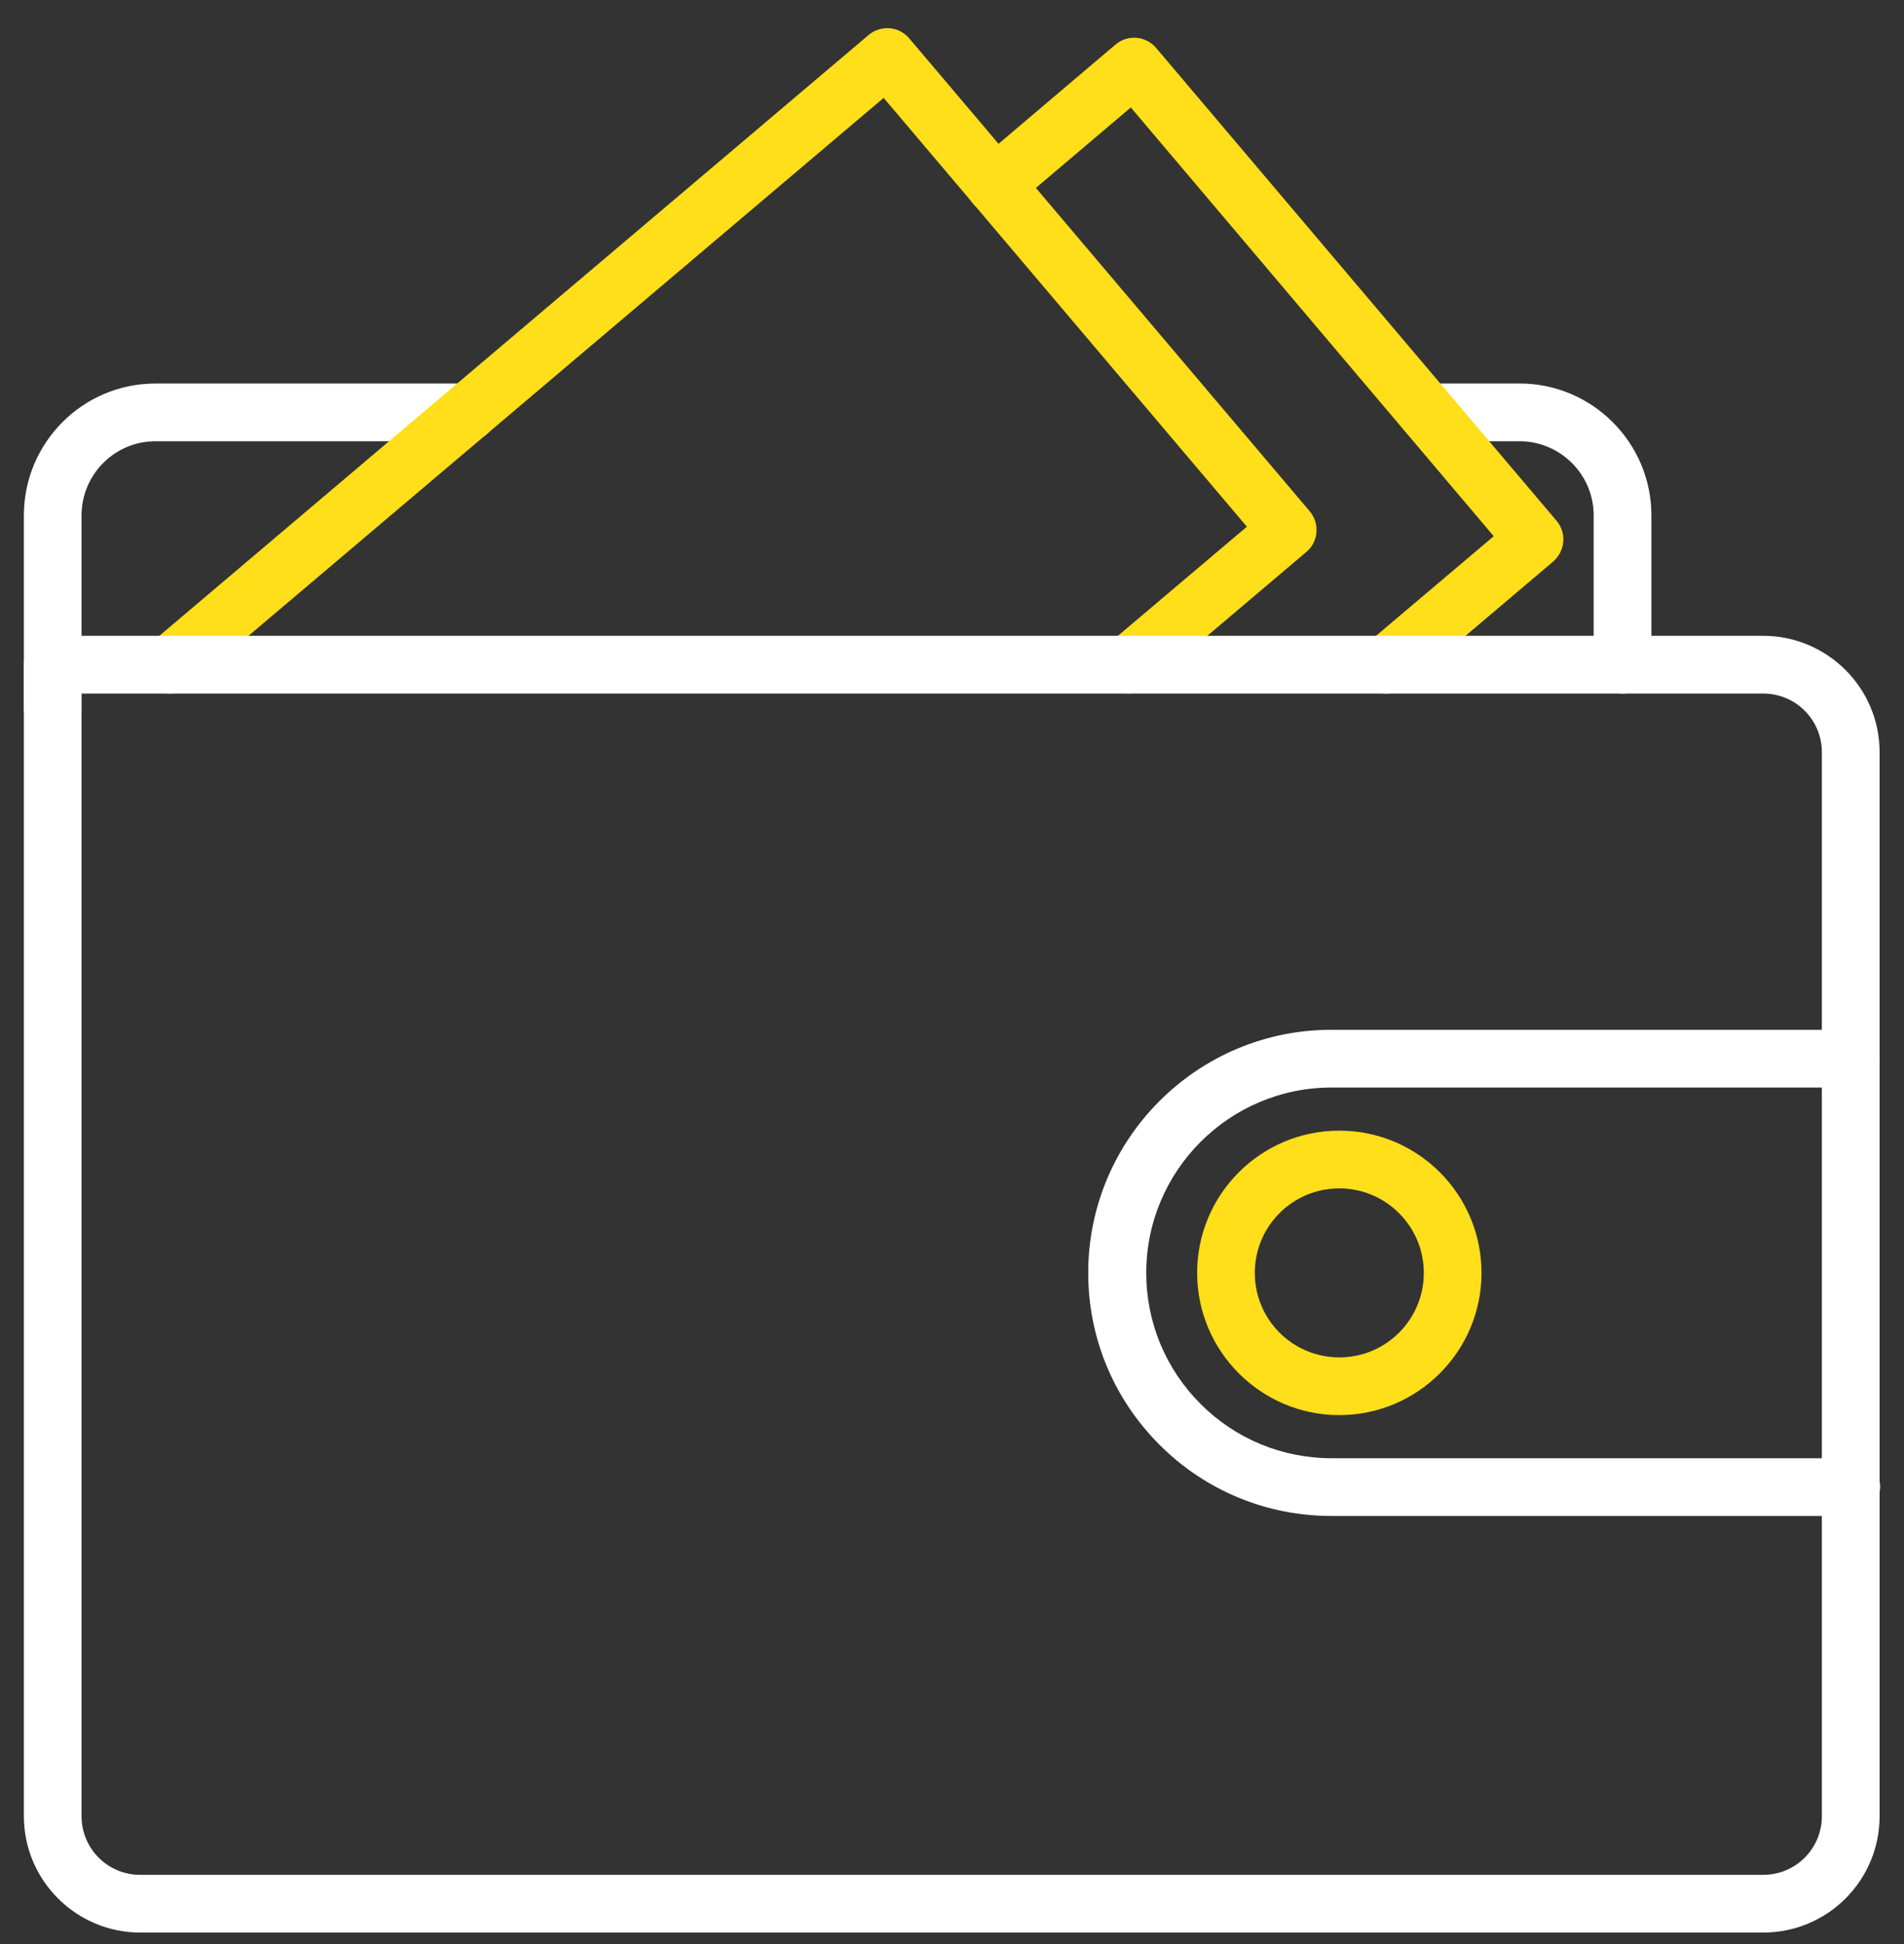 <?xml version="1.0" encoding="UTF-8"?>
<svg xmlns="http://www.w3.org/2000/svg" width="48" height="49" viewBox="0 0 48 49" fill="none">
  <rect x="0" y="0" width="48" height="49" fill="#333333" stroke="none"/>
  <g clip-path="url(#clip0_613_692)">
    <path d="M1.329 18.599C0.924 18.599 0.602 18.276 0.602 17.871V12.989C0.602 11.159 2.087 9.667 3.916 9.667H11.791C12.196 9.667 12.518 9.989 12.518 10.395C12.518 10.8 12.196 11.122 11.791 11.122H3.916C2.889 11.122 2.056 11.962 2.056 12.99V17.872C2.056 18.27 1.734 18.6 1.328 18.6L1.329 18.599Z" fill="white"></path>
    <path d="M40.905 17.481C40.5 17.481 40.177 17.159 40.177 16.754V12.989C40.177 11.962 39.337 11.122 38.31 11.122H35.978C35.573 11.122 35.25 10.8 35.25 10.394C35.25 9.988 35.572 9.666 35.978 9.666H38.31C40.139 9.666 41.632 11.158 41.632 12.989V16.754C41.632 17.159 41.31 17.481 40.905 17.481Z" fill="white"></path>
    <path d="M34.957 17.482C34.747 17.482 34.545 17.392 34.402 17.226C34.139 16.919 34.184 16.461 34.485 16.199L37.657 13.515L28.508 2.708L25.553 5.213C25.246 5.476 24.788 5.437 24.526 5.13C24.264 4.823 24.302 4.365 24.609 4.103L28.119 1.126C28.426 0.863 28.884 0.901 29.146 1.208L39.24 13.125C39.503 13.433 39.458 13.89 39.157 14.153L35.43 17.31C35.287 17.43 35.123 17.482 34.957 17.482V17.482Z" fill="#FFDE1A"></path>
    <path d="M4.285 17.481C4.075 17.481 3.872 17.392 3.73 17.226C3.467 16.919 3.505 16.461 3.812 16.199L21.894 0.885C22.044 0.758 22.232 0.698 22.427 0.712C22.622 0.727 22.794 0.818 22.922 0.967L33.016 12.884C33.143 13.034 33.203 13.222 33.188 13.417C33.174 13.612 33.083 13.784 32.933 13.912L28.921 17.31C28.614 17.565 28.156 17.527 27.894 17.227C27.631 16.92 27.677 16.462 27.977 16.2L31.434 13.275L22.277 2.467L4.75 17.309C4.615 17.429 4.449 17.481 4.285 17.481Z" fill="#FFDE1A"></path>
    <path d="M46.573 38.21H33.569C31.934 38.21 30.389 37.573 29.234 36.418C28.072 35.256 27.434 33.718 27.434 32.083C27.434 28.7 30.186 25.956 33.561 25.956H46.573C46.633 25.956 46.745 25.956 46.88 26.001C47.262 26.128 47.465 26.541 47.338 26.924C47.226 27.261 46.88 27.463 46.543 27.411H33.569C30.989 27.411 28.897 29.511 28.897 32.083C28.897 33.328 29.384 34.505 30.27 35.39C31.147 36.267 32.325 36.755 33.577 36.755H46.566C46.904 36.703 47.248 36.905 47.361 37.242C47.488 37.624 47.278 38.037 46.903 38.165C46.753 38.21 46.64 38.21 46.573 38.21Z" fill="white"></path>
    <path d="M33.764 35.668C31.792 35.668 30.18 34.062 30.18 32.083C30.18 30.103 31.785 28.498 33.764 28.498C35.744 28.498 37.349 30.103 37.349 32.083C37.349 34.062 35.737 35.668 33.764 35.668ZM33.764 29.953C32.587 29.953 31.634 30.905 31.634 32.083C31.634 33.261 32.587 34.213 33.764 34.213C34.942 34.213 35.894 33.261 35.894 32.083C35.894 30.905 34.934 29.953 33.764 29.953Z" fill="#FFDE1A"></path>
    <path d="M44.451 48.71H3.534C1.922 48.71 0.602 47.397 0.602 45.777V16.754C0.602 16.349 0.924 16.026 1.329 16.026H44.452C46.064 16.026 47.385 17.338 47.385 18.959V45.777C47.385 47.397 46.072 48.71 44.452 48.71H44.451ZM2.056 17.481V45.777C2.056 46.595 2.716 47.255 3.533 47.255H44.451C45.269 47.255 45.929 46.595 45.929 45.777V18.959C45.929 18.141 45.269 17.481 44.451 17.481H2.056Z" fill="white"></path>
  </g>
  <defs>
    <clipPath id="clip0_613_692">
      <rect width="46.797" height="48" fill="white" transform="translate(0.602 0.71)"></rect>
    </clipPath>
  </defs>
</svg>
